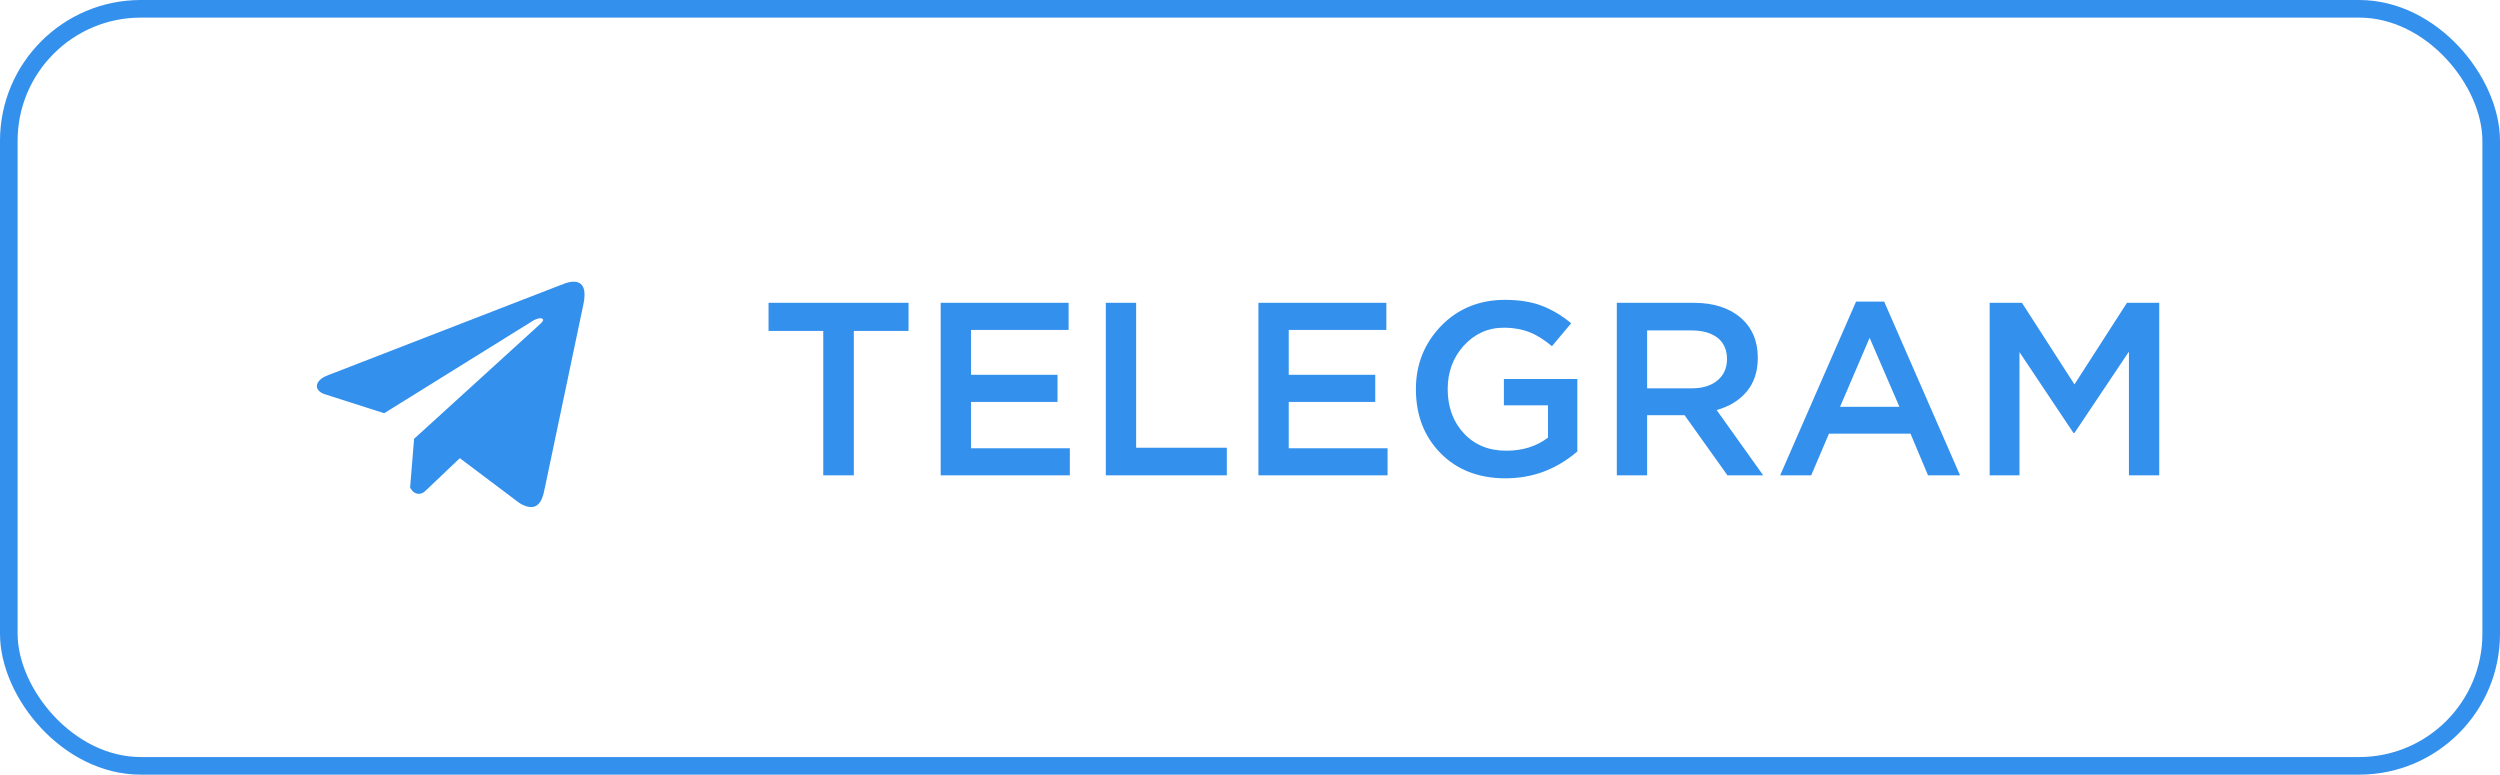 <?xml version="1.0" encoding="UTF-8"?> <svg xmlns="http://www.w3.org/2000/svg" width="142" height="44" viewBox="0 0 142 44" fill="none"><rect x="0.5" y="0.5" width="141" height="43" rx="7.5" stroke="#3390ED"></rect><path d="M46.761 27V18.796H43.653V17.2H51.605V18.796H48.497V27H46.761ZM53.431 27V17.2H60.697V18.74H55.153V21.288H60.067V22.828H55.153V25.46H60.767V27H53.431ZM62.81 27V17.2H64.532V25.432H69.684V27H62.81ZM71.478 27V17.2H78.744V18.74H73.2V21.288H78.114V22.828H73.2V25.46H78.814V27H71.478ZM85.505 27.168C83.993 27.168 82.761 26.692 81.823 25.74C80.885 24.788 80.423 23.57 80.423 22.1C80.423 20.7 80.899 19.51 81.851 18.516C82.803 17.536 84.021 17.032 85.477 17.032C86.289 17.032 86.989 17.144 87.577 17.368C88.151 17.592 88.711 17.914 89.243 18.362L88.151 19.664C87.731 19.314 87.325 19.048 86.905 18.88C86.485 18.712 85.995 18.614 85.407 18.614C84.511 18.614 83.755 18.964 83.139 19.636C82.523 20.322 82.229 21.148 82.229 22.1C82.229 23.122 82.537 23.962 83.153 24.62C83.769 25.278 84.567 25.6 85.561 25.6C86.471 25.6 87.255 25.362 87.927 24.858V23.024H85.421V21.526H89.593V25.642C88.403 26.664 87.045 27.168 85.505 27.168ZM91.835 27V17.2H96.203C97.337 17.2 98.233 17.494 98.877 18.054C99.521 18.614 99.843 19.37 99.843 20.322C99.843 21.106 99.633 21.736 99.213 22.24C98.793 22.744 98.219 23.094 97.505 23.29L100.151 27H98.121L95.685 23.584H93.557V27H91.835ZM93.557 22.058H96.077C96.693 22.058 97.183 21.918 97.547 21.61C97.911 21.316 98.093 20.91 98.093 20.392C98.093 19.874 97.911 19.468 97.561 19.188C97.197 18.908 96.707 18.768 96.063 18.768H93.557V22.058ZM101.112 27L105.424 17.13H107.02L111.332 27H109.512L108.518 24.634H103.884L102.876 27H101.112ZM104.514 23.108H107.888L106.194 19.188L104.514 23.108ZM113.013 27V17.2H114.847L117.829 21.834L120.811 17.2H122.645V27H120.923V19.972L117.829 24.592H117.773L114.707 20V27H113.013Z" fill="#3390ED"></path><path fill-rule="evenodd" clip-rule="evenodd" d="M32.463 16.005C32.386 16.013 32.231 16.049 32.132 16.082C32.059 16.107 32.005 16.127 31.657 16.263C31.467 16.337 31.425 16.353 31.319 16.394C31.27 16.412 31.157 16.456 31.067 16.491C30.977 16.526 30.825 16.585 30.729 16.623C30.633 16.66 30.53 16.7 30.499 16.712C30.469 16.724 30.427 16.74 30.406 16.747C30.369 16.762 30.335 16.775 30.158 16.844C30.103 16.865 30.038 16.891 30.013 16.9C29.988 16.909 29.882 16.951 29.776 16.992C29.669 17.034 29.566 17.074 29.545 17.081C29.525 17.089 29.483 17.105 29.453 17.117C29.422 17.129 29.33 17.165 29.248 17.196C29.048 17.274 29.023 17.284 28.818 17.363C28.72 17.401 28.615 17.442 28.584 17.454C28.553 17.466 28.512 17.482 28.491 17.49C28.471 17.497 28.402 17.524 28.339 17.549C28.276 17.574 28.207 17.601 28.187 17.609C28.167 17.616 28.125 17.632 28.094 17.644C28.018 17.674 27.694 17.799 27.63 17.824C27.602 17.835 27.512 17.87 27.43 17.902C27.276 17.962 27.202 17.991 27.125 18.02C27.101 18.029 27.001 18.068 26.903 18.106C26.805 18.144 26.701 18.184 26.673 18.195C26.644 18.206 26.576 18.233 26.52 18.254C26.385 18.308 26.316 18.334 26.272 18.351C26.252 18.358 26.21 18.374 26.179 18.386C26.148 18.398 26.043 18.439 25.945 18.477C25.727 18.561 25.69 18.576 25.563 18.626C25.396 18.691 25.353 18.707 25.314 18.722C25.294 18.73 25.252 18.745 25.221 18.757C25.191 18.769 25.087 18.81 24.991 18.847C24.895 18.884 24.744 18.943 24.654 18.978C24.564 19.014 24.474 19.049 24.453 19.056C24.433 19.064 24.391 19.08 24.36 19.091C24.33 19.103 24.218 19.147 24.112 19.188C24.006 19.229 23.832 19.297 23.726 19.338C23.513 19.421 23.455 19.443 23.399 19.464C23.379 19.472 23.275 19.512 23.169 19.553C23.063 19.595 22.889 19.662 22.783 19.703C22.677 19.745 22.565 19.788 22.534 19.8C22.504 19.812 22.462 19.828 22.442 19.835C22.398 19.852 22.329 19.878 22.193 19.932C22.138 19.953 22.069 19.98 22.041 19.991C22.012 20.002 21.909 20.042 21.811 20.08C21.713 20.118 21.609 20.158 21.581 20.169C21.552 20.18 21.44 20.224 21.332 20.266C21.126 20.346 21.109 20.352 20.905 20.431C20.672 20.521 20.601 20.549 20.556 20.566C20.505 20.587 20.363 20.642 20.293 20.669C20.266 20.68 20.204 20.703 20.155 20.723C20.106 20.741 19.988 20.787 19.892 20.824C19.796 20.861 19.694 20.901 19.666 20.912C19.637 20.923 19.547 20.958 19.465 20.99C19.274 21.064 19.136 21.118 19.072 21.142C19.051 21.149 18.969 21.181 18.89 21.212C18.81 21.243 18.685 21.292 18.612 21.32C18.457 21.381 18.377 21.422 18.286 21.486C18.133 21.595 18.03 21.731 18.006 21.854C18.001 21.88 17.999 21.926 18.001 21.962C18.004 22.014 18.009 22.035 18.031 22.079C18.072 22.167 18.164 22.256 18.279 22.322C18.34 22.356 18.374 22.369 18.567 22.43C18.64 22.453 18.751 22.488 18.812 22.508C18.873 22.527 19.003 22.569 19.101 22.6C19.199 22.632 19.356 22.682 19.45 22.712C19.544 22.742 19.701 22.792 19.799 22.823C19.897 22.854 19.996 22.886 20.018 22.893C20.041 22.901 20.119 22.926 20.192 22.949C20.432 23.025 20.674 23.102 20.716 23.116C20.738 23.124 20.817 23.149 20.89 23.172C20.964 23.195 21.074 23.23 21.135 23.25C21.197 23.27 21.327 23.311 21.425 23.343C21.523 23.374 21.652 23.416 21.713 23.435L21.823 23.471L22.036 23.338C22.153 23.265 22.266 23.195 22.288 23.181C22.31 23.168 22.346 23.145 22.37 23.13C22.409 23.105 22.827 22.846 22.977 22.753C23.113 22.669 23.531 22.409 23.839 22.217C24.014 22.109 24.303 21.929 24.483 21.818C24.663 21.706 24.821 21.608 24.835 21.599C24.85 21.589 24.973 21.512 25.11 21.427C25.41 21.241 25.407 21.243 25.475 21.201C25.505 21.182 25.621 21.11 25.734 21.04C25.846 20.97 26.103 20.811 26.305 20.685C26.746 20.411 27.198 20.13 27.285 20.076C27.32 20.055 27.467 19.963 27.612 19.873C27.757 19.784 27.899 19.695 27.927 19.677C27.956 19.659 28.078 19.584 28.198 19.509C28.319 19.434 28.429 19.366 28.443 19.357C28.457 19.347 28.616 19.249 28.796 19.137C29.182 18.898 29.649 18.607 29.726 18.559C29.803 18.511 29.823 18.499 30.002 18.388C30.09 18.333 30.188 18.271 30.221 18.25C30.383 18.145 30.568 18.076 30.692 18.076C30.757 18.076 30.794 18.088 30.824 18.117C30.855 18.149 30.856 18.177 30.824 18.24C30.795 18.299 30.737 18.358 30.473 18.596C30.363 18.695 30.254 18.794 30.232 18.815C30.209 18.836 30.149 18.891 30.098 18.937C30.047 18.983 29.991 19.035 29.972 19.052C29.925 19.095 29.47 19.509 28.699 20.21C28.336 20.54 28.037 20.813 28.035 20.815C28.033 20.817 27.976 20.869 27.909 20.93C27.841 20.991 27.771 21.055 27.753 21.072C27.734 21.089 27.641 21.174 27.545 21.261C27.449 21.348 27.357 21.432 27.341 21.447C27.324 21.462 27.304 21.481 27.296 21.488C27.276 21.505 27.165 21.607 27.044 21.717C26.995 21.762 26.896 21.852 26.825 21.917C26.688 22.041 25.699 22.941 25.344 23.265C25.047 23.535 24.776 23.781 24.394 24.129C24.21 24.296 24.043 24.448 24.023 24.467C24.003 24.485 23.966 24.519 23.941 24.542C23.917 24.564 23.878 24.599 23.856 24.619C23.833 24.639 23.793 24.676 23.766 24.701C23.722 24.742 23.622 24.833 23.548 24.899L23.519 24.925L23.513 25.014C23.509 25.062 23.5 25.179 23.492 25.273C23.484 25.367 23.475 25.467 23.473 25.495C23.471 25.524 23.461 25.648 23.451 25.77C23.441 25.892 23.425 26.098 23.414 26.227C23.404 26.355 23.388 26.541 23.38 26.639C23.372 26.736 23.364 26.837 23.362 26.861C23.352 26.99 23.318 27.401 23.307 27.536L23.294 27.691L23.319 27.736C23.466 27.996 23.692 28.102 23.934 28.024C24.039 27.99 24.083 27.959 24.246 27.804C24.315 27.738 24.442 27.619 24.527 27.537C24.613 27.456 24.717 27.357 24.758 27.317C24.827 27.25 24.967 27.118 25.296 26.806C25.371 26.734 25.471 26.639 25.518 26.594C25.691 26.429 25.739 26.384 25.819 26.308C25.965 26.169 26.049 26.09 26.084 26.057L26.119 26.024L26.418 26.249C26.583 26.373 26.837 26.565 26.985 26.676C27.131 26.786 27.422 27.005 27.63 27.162C27.838 27.318 28.136 27.542 28.291 27.659C28.446 27.776 28.737 27.995 28.937 28.145C29.137 28.296 29.346 28.454 29.402 28.496C29.523 28.588 29.562 28.612 29.679 28.669C29.789 28.722 29.871 28.753 29.972 28.778C30.039 28.795 30.067 28.797 30.165 28.798C30.275 28.798 30.283 28.797 30.347 28.775C30.544 28.707 30.685 28.555 30.791 28.297C30.849 28.154 30.873 28.065 30.948 27.704C30.958 27.657 30.974 27.578 30.985 27.529C30.995 27.48 31.012 27.398 31.023 27.347C31.033 27.296 31.047 27.233 31.053 27.206C31.058 27.18 31.075 27.101 31.089 27.032C31.104 26.962 31.124 26.867 31.134 26.82C31.156 26.718 31.177 26.616 31.227 26.379C31.247 26.281 31.272 26.16 31.283 26.111C31.293 26.062 31.31 25.984 31.319 25.937C31.329 25.89 31.346 25.812 31.356 25.763C31.366 25.714 31.392 25.593 31.412 25.495C31.432 25.397 31.457 25.279 31.467 25.232C31.492 25.118 31.543 24.871 31.579 24.697C31.59 24.646 31.603 24.583 31.609 24.556C31.615 24.53 31.632 24.451 31.646 24.382C31.66 24.312 31.681 24.216 31.691 24.169C31.71 24.079 31.732 23.973 31.764 23.818C31.783 23.729 31.841 23.454 31.877 23.283C31.887 23.234 31.902 23.164 31.91 23.127C31.918 23.091 31.929 23.036 31.935 23.005C31.941 22.974 31.955 22.909 31.965 22.86C31.976 22.811 31.992 22.733 32.002 22.686C32.012 22.639 32.031 22.552 32.043 22.493C32.056 22.434 32.072 22.353 32.08 22.315C32.088 22.276 32.105 22.197 32.117 22.14C32.187 21.804 32.21 21.699 32.23 21.606C32.242 21.549 32.257 21.477 32.263 21.446C32.269 21.416 32.28 21.36 32.288 21.324C32.296 21.287 32.311 21.217 32.321 21.168C32.357 20.997 32.415 20.722 32.433 20.633C32.454 20.537 32.479 20.415 32.507 20.281C32.543 20.111 32.601 19.837 32.619 19.75C32.629 19.701 32.646 19.622 32.656 19.574C32.666 19.526 32.683 19.446 32.693 19.396C32.703 19.346 32.72 19.268 32.73 19.223C32.746 19.147 32.755 19.103 32.804 18.867C32.824 18.772 32.849 18.653 32.879 18.514C32.888 18.467 32.908 18.372 32.923 18.302C32.957 18.14 33.003 17.919 33.027 17.805C33.038 17.756 33.054 17.678 33.064 17.631C33.099 17.463 33.121 17.359 33.138 17.278C33.179 17.092 33.194 16.972 33.199 16.811C33.205 16.571 33.185 16.439 33.12 16.306C33.048 16.156 32.947 16.07 32.789 16.024C32.714 16.002 32.569 15.994 32.463 16.005Z" fill="#3390ED"></path></svg> 